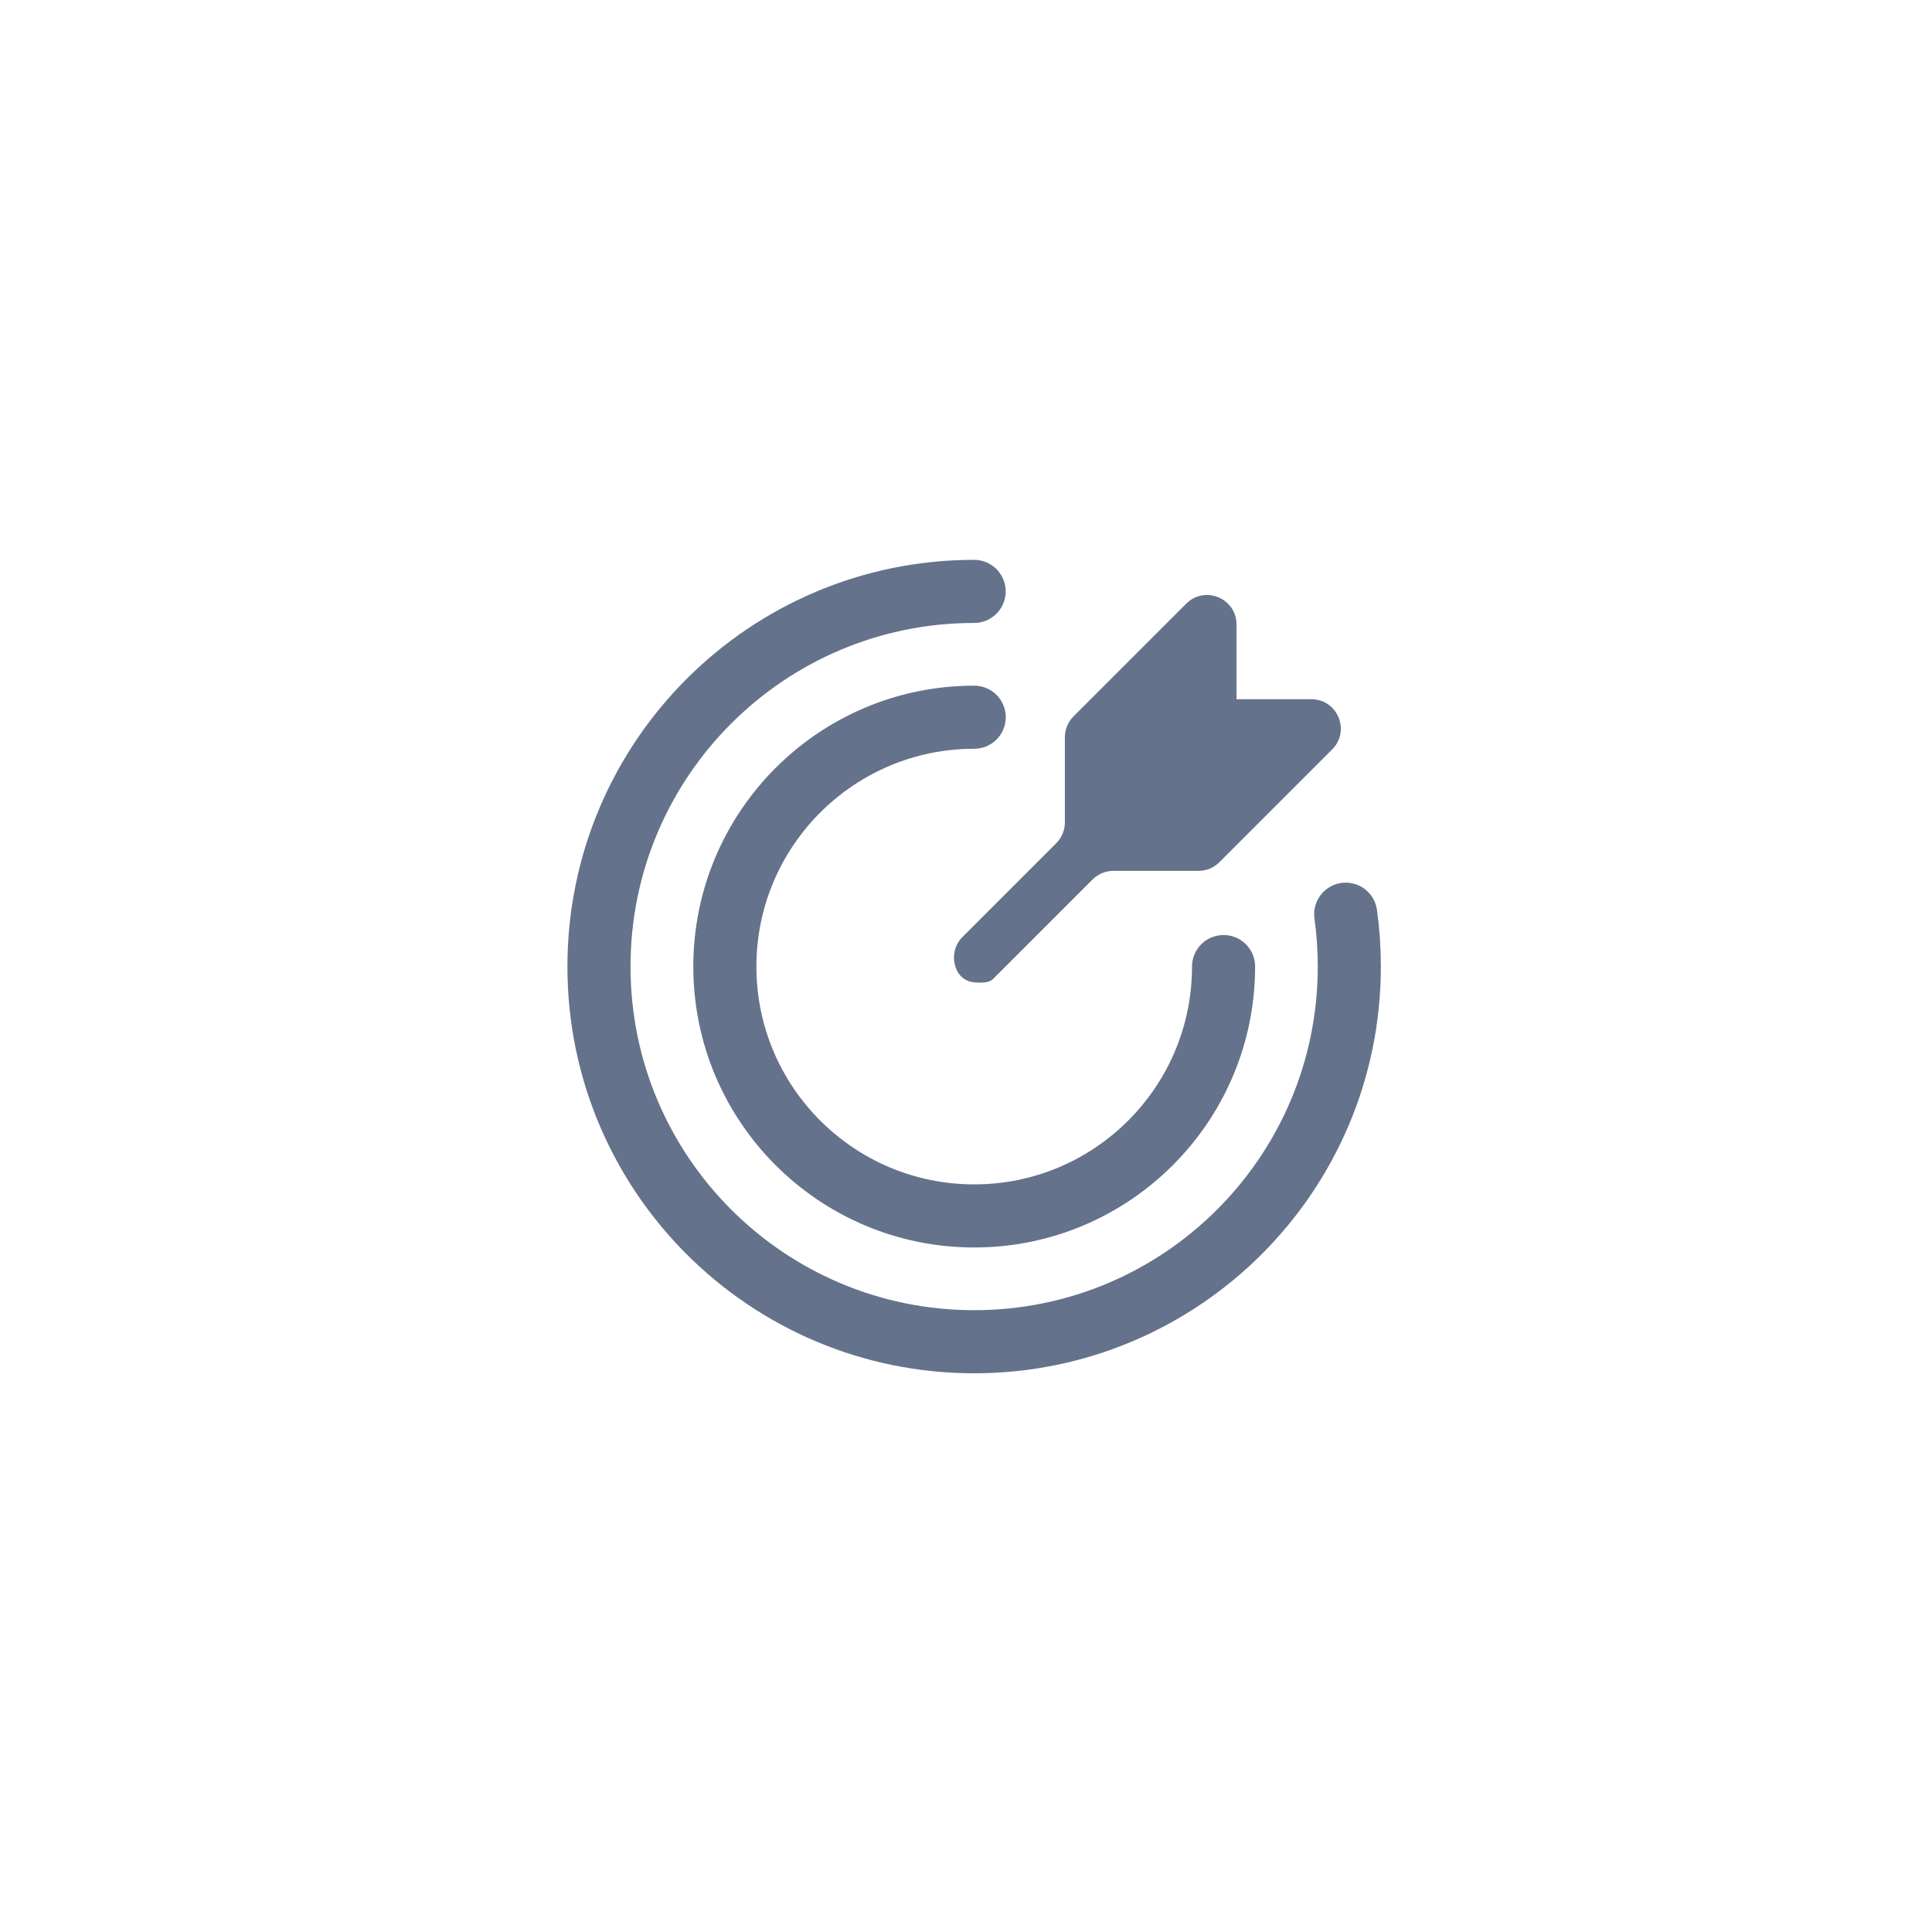 <svg width="3062" height="3062" viewBox="0 0 3062 3062" fill="none" xmlns="http://www.w3.org/2000/svg">
<path d="M1939.2 1531.9C1939.2 1750.2 1762.2 1927.1 1544 1927.1C1325.8 1927.1 1148.8 1750.1 1148.8 1531.9C1148.8 1313.7 1325.8 1136.7 1544 1136.7" stroke="#64728C" stroke-width="100" stroke-miterlimit="10" stroke-linecap="round"/>
<path d="M2132.8 1448.9C2136.6 1476 2138.5 1503.7 2138.5 1531.9C2138.5 1860.3 1872.3 2126.5 1543.9 2126.5C1215.5 2126.5 949.301 1860.3 949.301 1531.9C949.301 1203.5 1215.5 937.301 1543.9 937.301" stroke="#64728C" stroke-width="100" stroke-miterlimit="10" stroke-linecap="round"/>
<path d="M1581.7 1543.8L1731.6 1393.9C1740.3 1385.2 1752.2 1380.2 1764.6 1380.2H1899.6C1912 1380.2 1923.8 1375.3 1932.6 1366.5L2111.3 1187.8C2140.7 1158.4 2119.9 1108.2 2078.3 1108.2H1959.3L1959.7 1108.7V989.7C1959.7 948.2 1909.5 927.4 1880.1 956.7L1701.4 1135.4C1692.7 1144.1 1687.7 1156 1687.7 1168.4V1303.4C1687.7 1315.8 1682.8 1327.6 1674 1336.4L1525.6 1484.8C1515.5 1494.9 1510.4 1509.1 1512.3 1523.3C1514.2 1537.5 1522.3 1555.9 1547 1557.2C1571.7 1558.5 1572.5 1552.7 1581.6 1543.6V1543.8H1581.7Z" fill="#64728C"/>
</svg>
